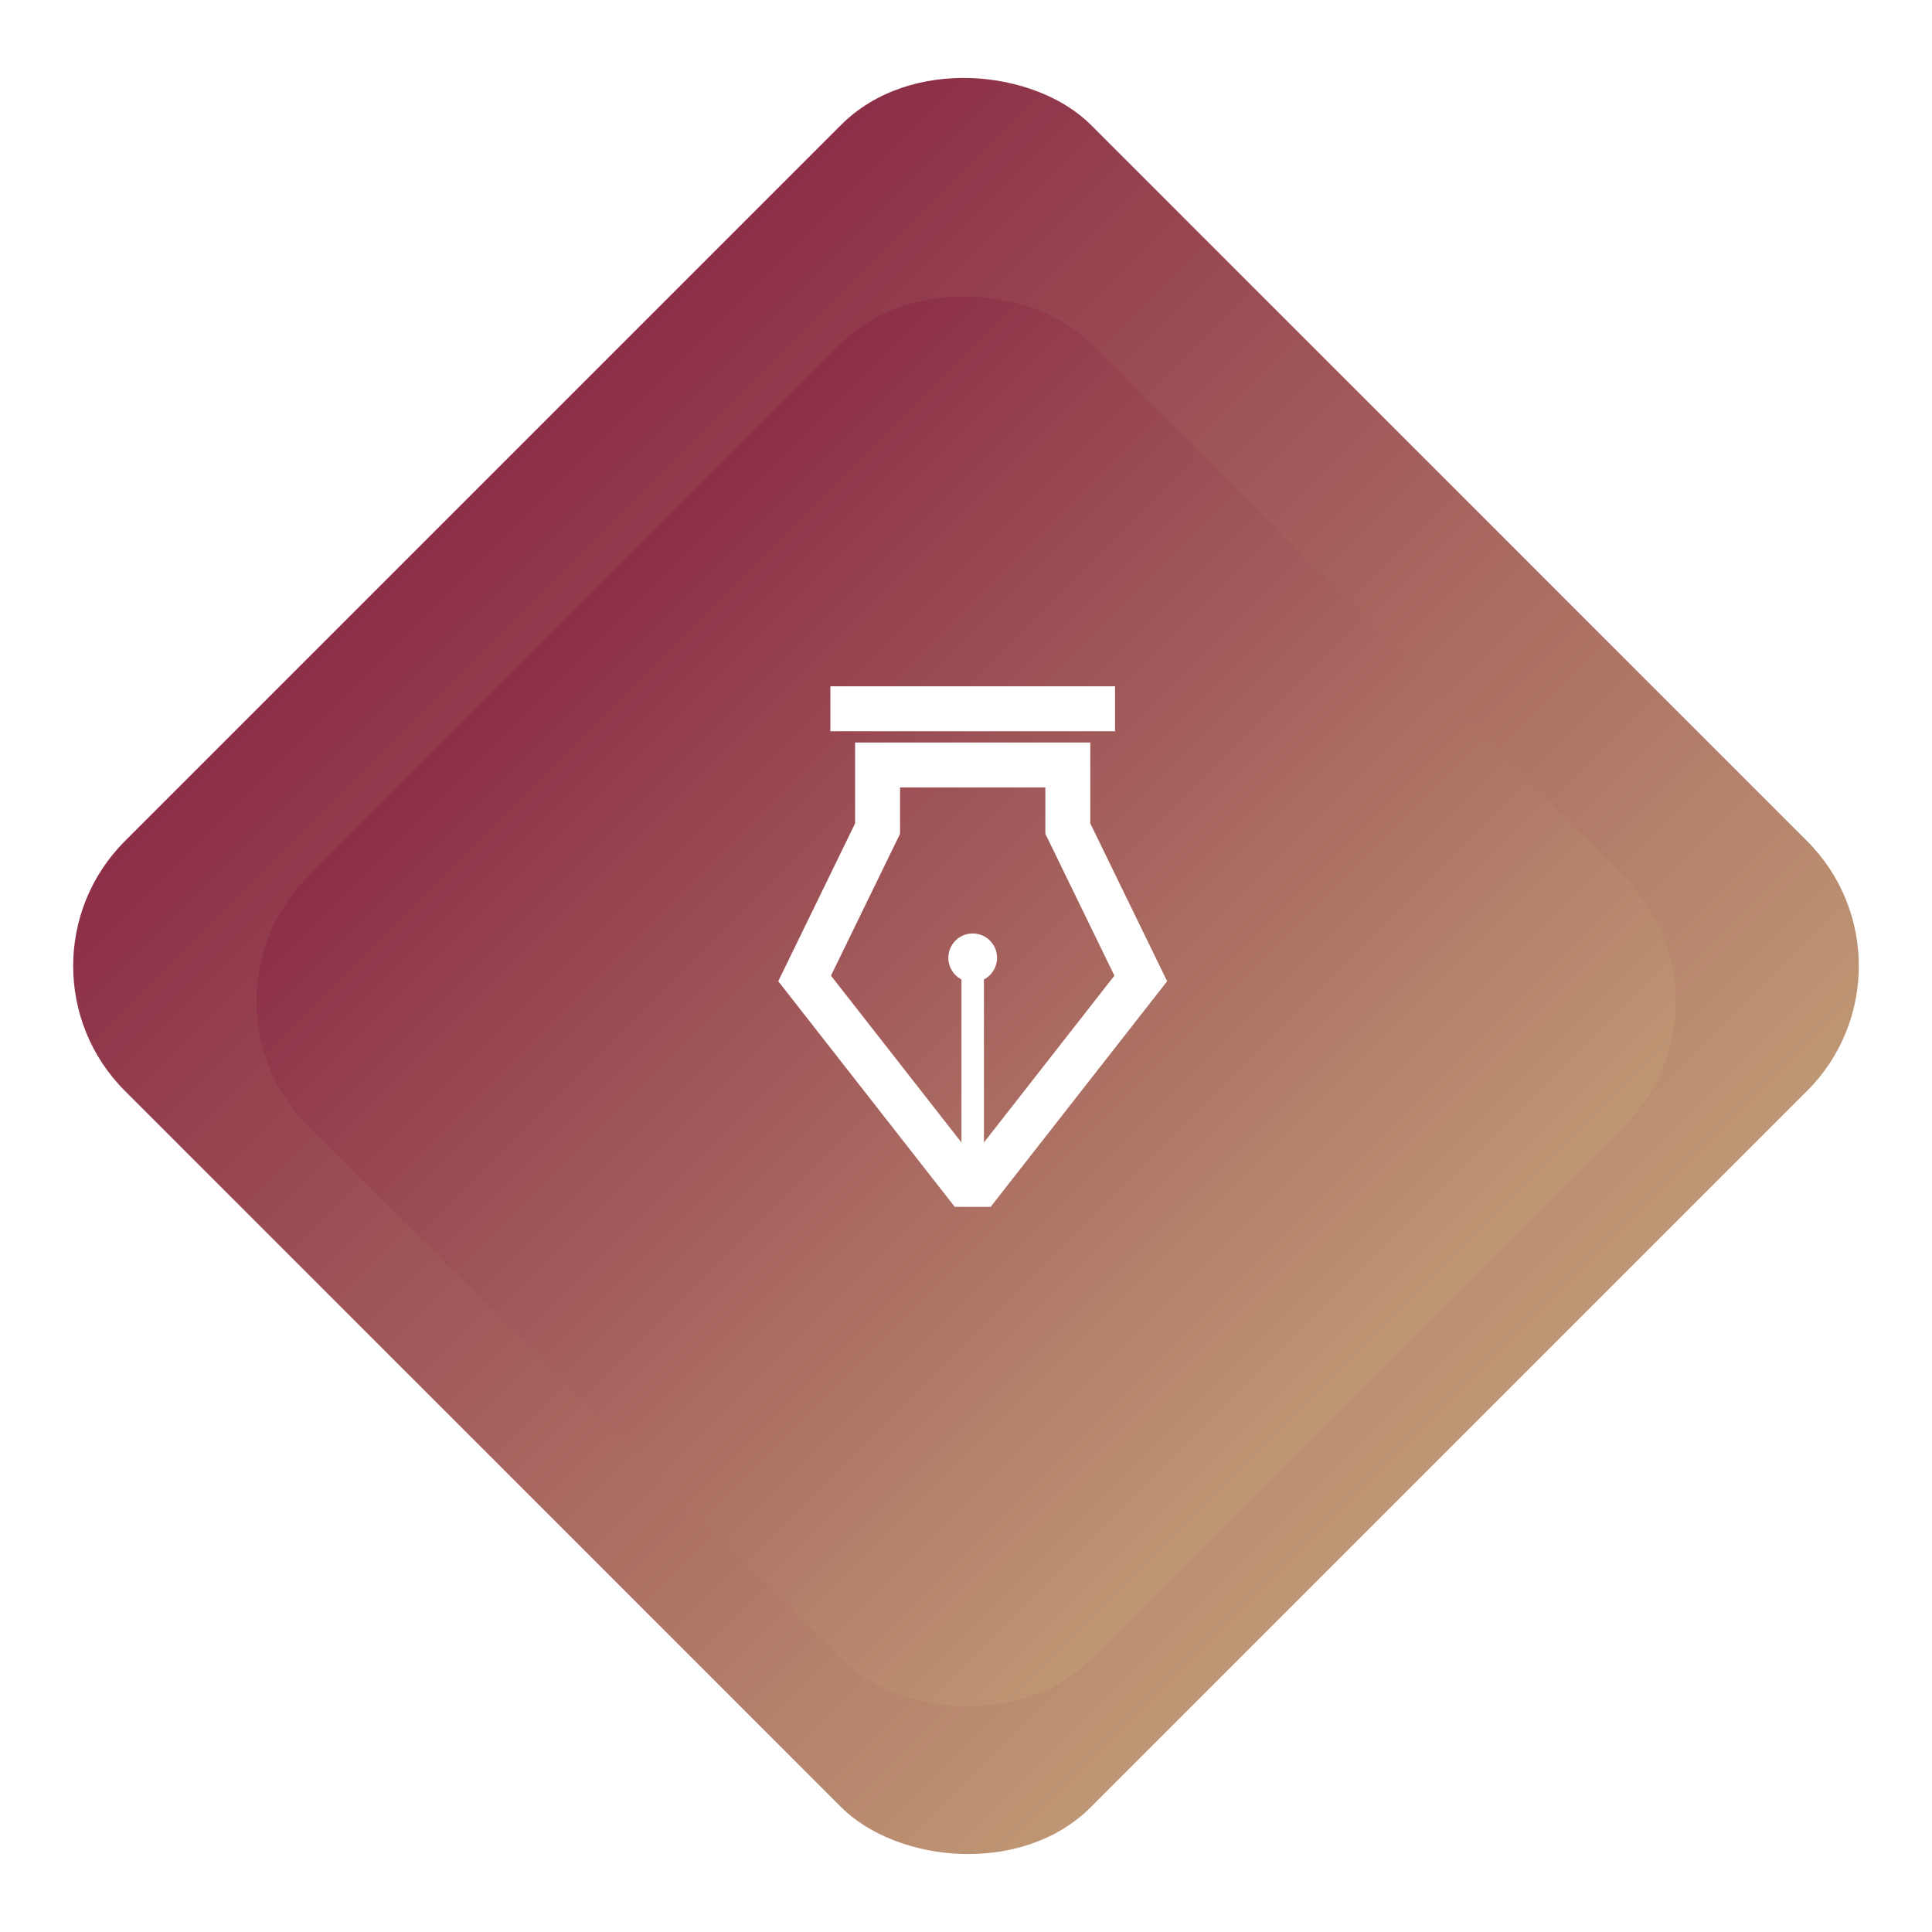 <svg xmlns="http://www.w3.org/2000/svg" xmlns:xlink="http://www.w3.org/1999/xlink" width="164.049" height="164.049" viewBox="0 0 164.049 164.049">
  <defs>
    <linearGradient id="linear-gradient" x1="0.5" x2="0.5" y2="1" gradientUnits="objectBoundingBox">
      <stop offset="0" stop-color="#8c2e47"/>
      <stop offset="1" stop-color="#bf9774"/>
    </linearGradient>
    <filter id="Rectangle_4" x="6.556" y="9.556" width="150.936" height="150.936" filterUnits="userSpaceOnUse">
      <feOffset dy="3" input="SourceAlpha"/>
      <feGaussianBlur stdDeviation="3" result="blur"/>
      <feFlood flood-opacity="0.161"/>
      <feComposite operator="in" in2="blur"/>
      <feComposite in="SourceGraphic"/>
    </filter>
  </defs>
  <g id="Group_38" data-name="Group 38" transform="translate(-257.951 -1140.976)">
    <rect id="Rectangle_3" data-name="Rectangle 3" width="116" height="116" rx="15" transform="translate(257.951 1223) rotate(-45)" fill="url(#linear-gradient)"/>
    <g transform="matrix(1, 0, 0, 1, 257.95, 1140.98)" filter="url(#Rectangle_4)">
      <rect id="Rectangle_4-2" data-name="Rectangle 4" width="94" height="94" rx="15" transform="translate(15.56 82.02) rotate(-45)" fill="url(#linear-gradient)"/>
    </g>
    <g id="Group_21" data-name="Group 21" transform="translate(-147.023 321.958)">
      <g id="Group_18" data-name="Group 18" transform="translate(486.613 899.235)">
        <path id="Path_29" data-name="Path 29" d="M481.118,907.873h-1.908V888.791h1.908v19.082Z" transform="translate(-479.209 -888.791)" fill="#fff"/>
      </g>
      <path id="Path_30" data-name="Path 30" d="M480.692,888.292a2.067,2.067,0,1,0,2.067,2.067,2.065,2.065,0,0,0-2.067-2.067Z" transform="translate(6.875 9.99)" fill="#fff"/>
      <g id="Group_19" data-name="Group 19" transform="translate(475.483 877.292)">
        <path id="Path_31" data-name="Path 31" d="M497.545,881.108H473.376v-3.816h24.169v3.816Z" transform="translate(-473.376 -877.291)" fill="#fff"/>
      </g>
      <g id="Group_20" data-name="Group 20" transform="translate(471.057 882.063)">
        <path id="Path_32" data-name="Path 32" d="M489.089,919.224h-3.044l-14.989-19.16,6.526-13.4v-6.871h19.971v6.873l6.524,13.4-14.989,19.16Zm-13.556-19.633,12.033,15.386L499.6,899.591l-5.864-12.046v-3.937H481.4v3.935l-5.866,12.048Z" transform="translate(-471.057 -879.792)" fill="#fff"/>
      </g>
    </g>
  </g>
</svg>
